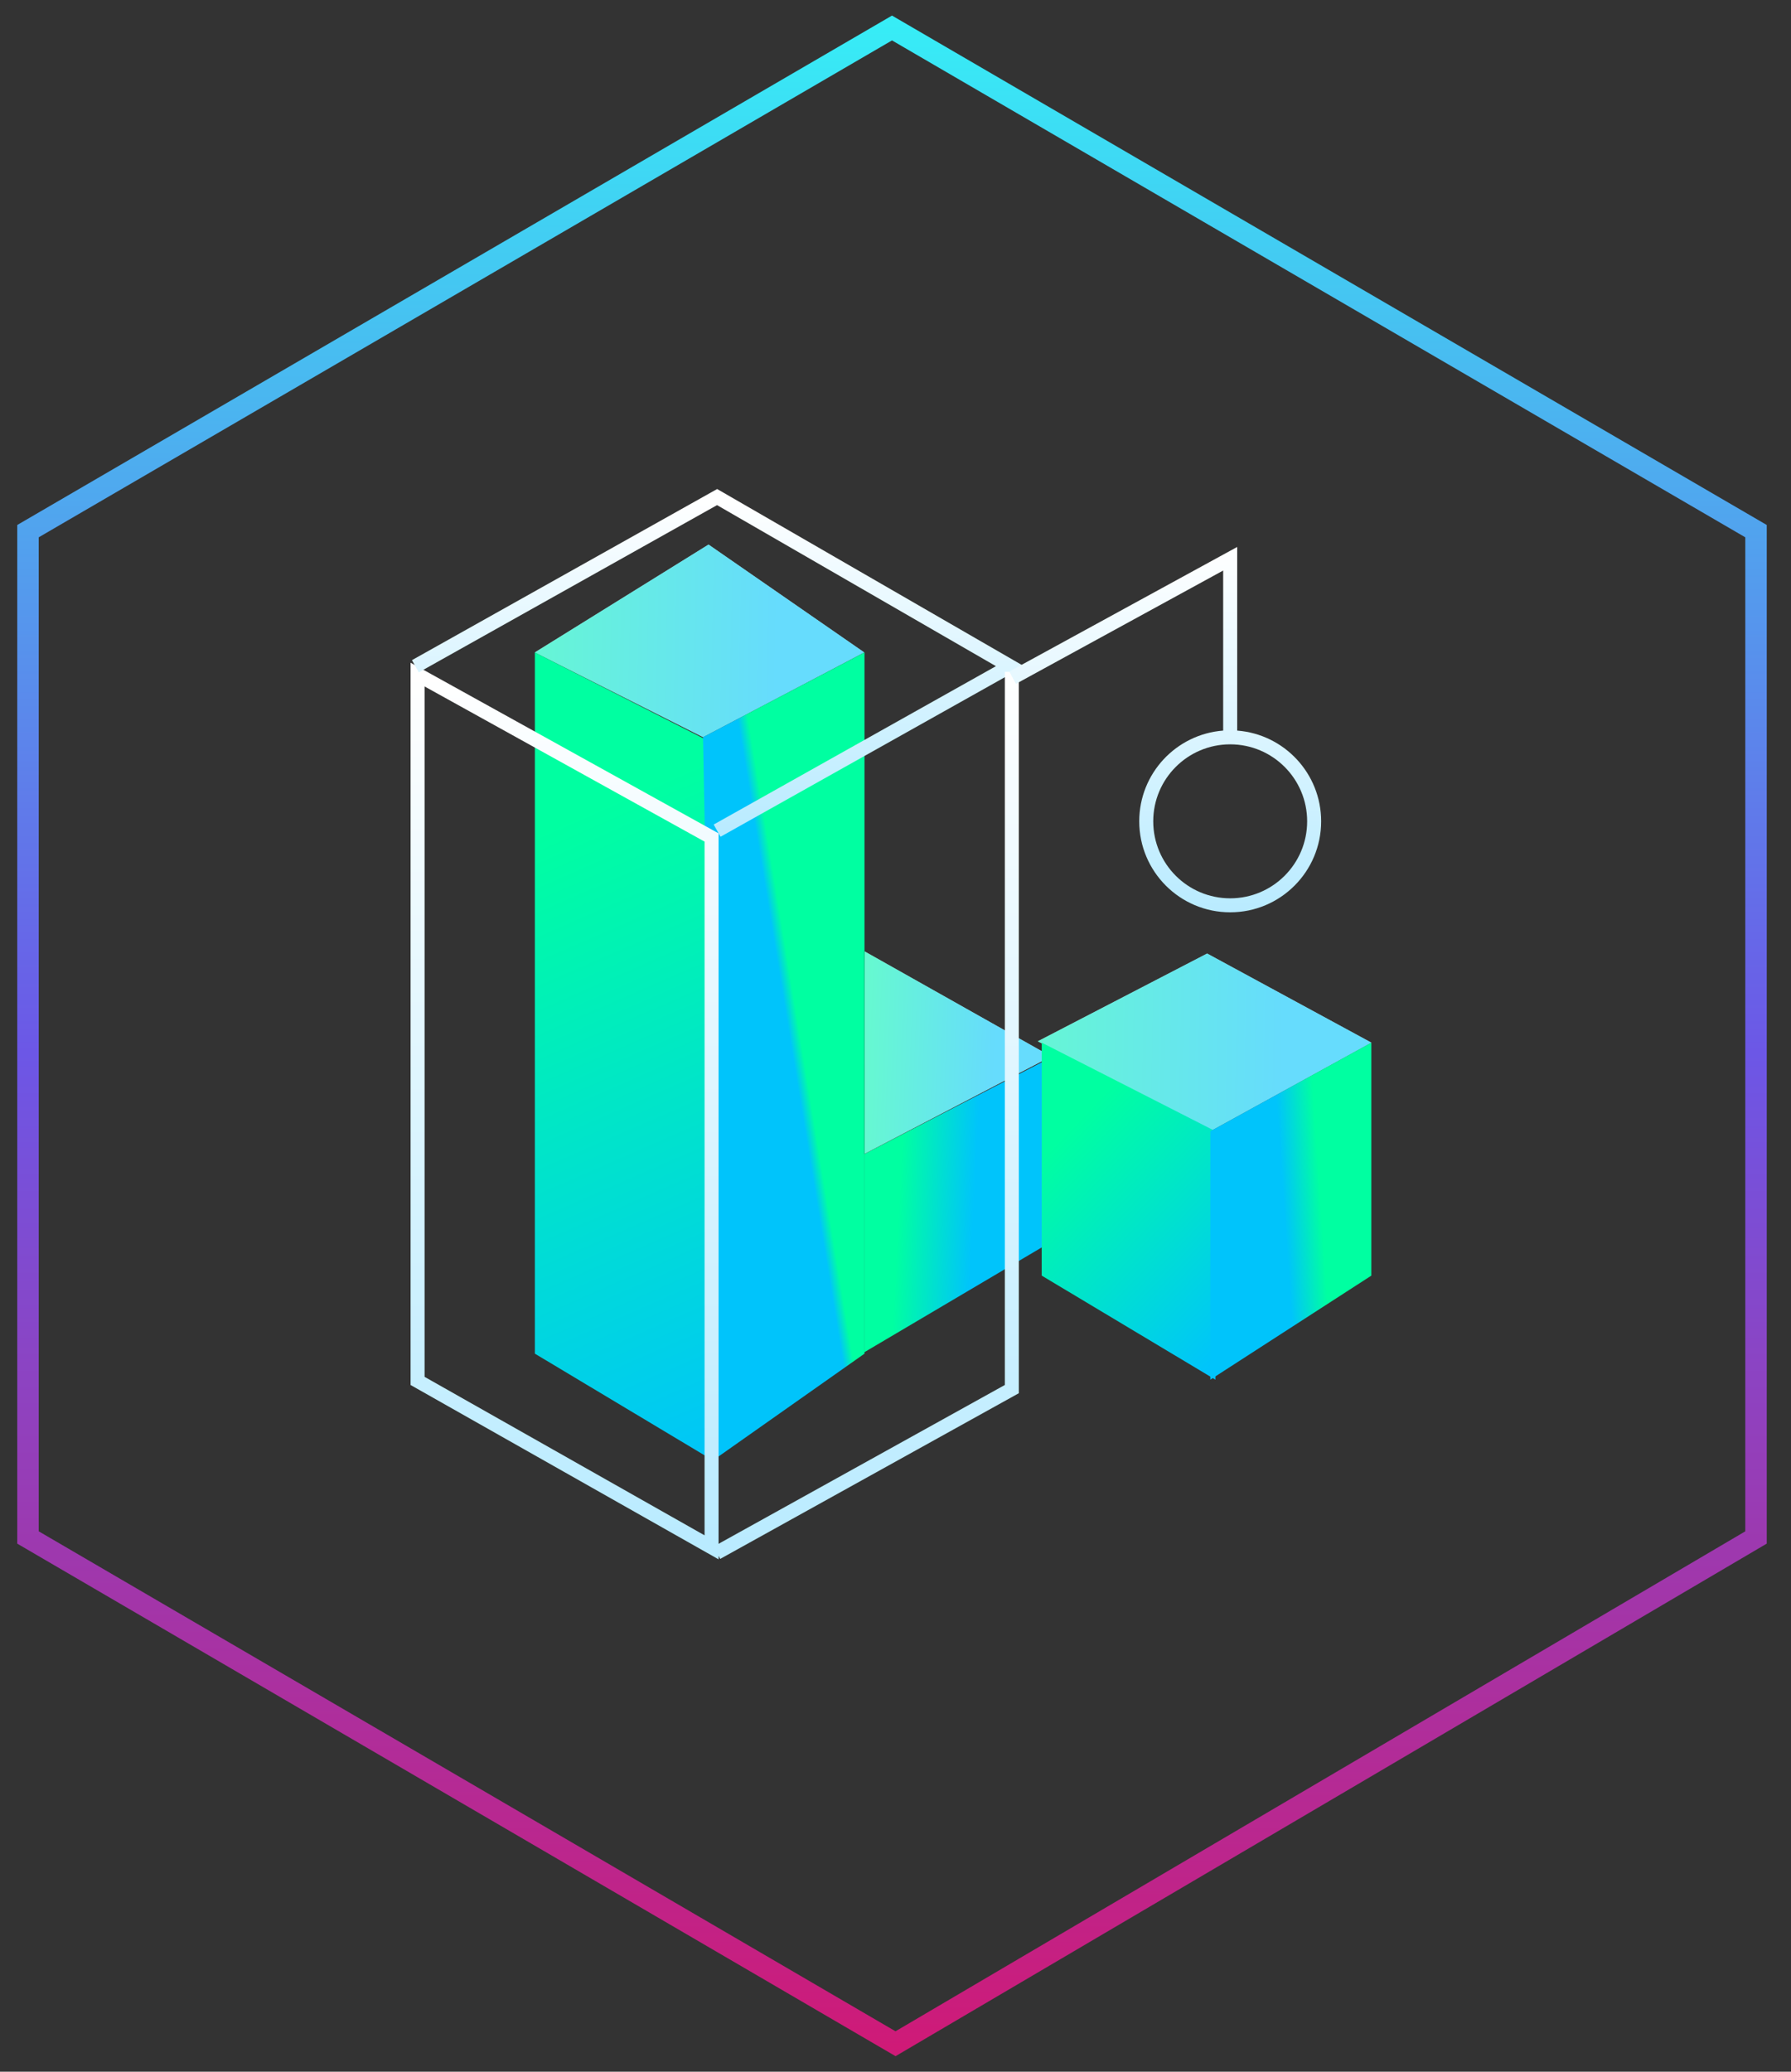 <?xml version="1.0" encoding="UTF-8"?>
<svg width="64px" height="74px" viewBox="0 0 64 74" version="1.1" xmlns="http://www.w3.org/2000/svg" xmlns:xlink="http://www.w3.org/1999/xlink">
    <rect x="0" y="0" width="64" height="74" fill="#333333" stroke="none"/>
    <!-- Generator: Sketch 60.1 (88133) - https://sketch.com -->
    <title>Group 5</title>
    <desc>Created with Sketch.</desc>
    <defs>
        <linearGradient x1="49.588%" y1="0.412%" x2="49.588%" y2="99.588%" id="linearGradient-1">
            <stop stop-color="#37EDF6" offset="0%"></stop>
            <stop stop-color="#6C57E6" offset="50.811%"></stop>
            <stop stop-color="#CF1A77" offset="100%"></stop>
        </linearGradient>
        <linearGradient x1="-26.081%" y1="46.232%" x2="73.209%" y2="47.353%" id="linearGradient-2">
            <stop stop-color="#00FFA1" offset="0%"></stop>
            <stop stop-color="#00C4FB" offset="100%"></stop>
        </linearGradient>
        <polygon id="path-3" points="4.437 5.576 10.643 1.724 16.206 5.576 10.446 8.603"></polygon>
        <linearGradient x1="46.433%" y1="18.359%" x2="54.747%" y2="106.844%" id="linearGradient-4">
            <stop stop-color="#00FFA1" offset="0%"></stop>
            <stop stop-color="#00C4FB" offset="100%"></stop>
        </linearGradient>
        <linearGradient x1="46.938%" y1="38.97%" x2="50.934%" y2="42.251%" id="linearGradient-5">
            <stop stop-color="#00FFA1" offset="0%"></stop>
            <stop stop-color="#00C4FB" offset="100%"></stop>
        </linearGradient>
        <linearGradient x1="19.381%" y1="38.97%" x2="59.341%" y2="42.251%" id="linearGradient-6">
            <stop stop-color="#00FFA1" offset="0%"></stop>
            <stop stop-color="#00C4FB" offset="100%"></stop>
        </linearGradient>
        <linearGradient x1="-14.677%" y1="38.97%" x2="69.731%" y2="42.251%" id="linearGradient-7">
            <stop stop-color="#00FFA1" offset="0%"></stop>
            <stop stop-color="#00C4FB" offset="100%"></stop>
        </linearGradient>
        <polygon id="path-8" points="22.883 20.007 16.224 16.258 16.224 23.48"></polygon>
        <linearGradient x1="-26.081%" y1="46.872%" x2="73.209%" y2="47.803%" id="linearGradient-9">
            <stop stop-color="#00FFA1" offset="0%"></stop>
            <stop stop-color="#00C4FB" offset="100%"></stop>
        </linearGradient>
        <polygon id="path-10" points="22.409 19.467 28.46 16.332 34.329 19.515 28.576 22.679"></polygon>
        <linearGradient x1="29.634%" y1="18.359%" x2="77.103%" y2="106.844%" id="linearGradient-11">
            <stop stop-color="#00FFA1" offset="0%"></stop>
            <stop stop-color="#00C4FB" offset="100%"></stop>
        </linearGradient>
        <linearGradient x1="32.627%" y1="38.97%" x2="55.3%" y2="42.251%" id="linearGradient-12">
            <stop stop-color="#00FFA1" offset="0%"></stop>
            <stop stop-color="#00C4FB" offset="100%"></stop>
        </linearGradient>
        <linearGradient x1="50%" y1="0%" x2="50%" y2="100%" id="linearGradient-13">
            <stop stop-color="#FFFFFF" offset="0%"></stop>
            <stop stop-color="#B9EBFF" offset="100%"></stop>
        </linearGradient>
        <linearGradient x1="50%" y1="0%" x2="50%" y2="100%" id="linearGradient-14">
            <stop stop-color="#FFFFFF" offset="0%"></stop>
            <stop stop-color="#B9EBFF" offset="100%"></stop>
        </linearGradient>
        <linearGradient x1="50%" y1="0%" x2="50%" y2="100%" id="linearGradient-15">
            <stop stop-color="#FFFFFF" offset="0%"></stop>
            <stop stop-color="#B9EBFF" offset="100%"></stop>
        </linearGradient>
        <linearGradient x1="50%" y1="0%" x2="50%" y2="100%" id="linearGradient-16">
            <stop stop-color="#FFFFFF" offset="0%"></stop>
            <stop stop-color="#B9EBFF" offset="100%"></stop>
        </linearGradient>
    </defs>
    <g id="1440" stroke="none" stroke-width="1" fill="none" fill-rule="evenodd">
        <g id="榜单网页V1.0-PC" transform="translate(-695, -1140)">
            <g id="评选介绍" transform="translate(230, 755)">
                <g id="Group-26" transform="translate(0, 386)">
                    <g id="Group-18" transform="translate(360, 0)">
                        <g id="Group-5" transform="translate(106, 0)">
                            <polygon id="Path-24-Copy" stroke="url(#linearGradient-1)" stroke-width="0.767" points="0 17.972 0 53.917 31.001 72 61.75 53.917 61.75 17.972 30.875 0"></polygon>
                            <g id="Group-13" transform="translate(13.676, 16.727)" fill-rule="nonzero">
                                <g id="Path-43">
                                    <use fill="#FFFFFF" xlink:href="#path-3"></use>
                                    <use fill-opacity="0.6" fill="url(#linearGradient-2)" xlink:href="#path-3"></use>
                                </g>
                                <polygon id="Path-44" fill="url(#linearGradient-4)" points="4.437 5.576 4.437 30.624 10.643 34.341 10.643 8.74"></polygon>
                                <polygon id="Path-44" fill="url(#linearGradient-5)" transform="translate(13.331, 19.958) scale(-1, 1) translate(-13.331, -19.958) " points="10.446 5.576 10.446 30.624 15.724 34.341 16.216 8.603"></polygon>
                                <polygon id="Path-54" fill="url(#linearGradient-6)" points="16.206 30.576 22.89 26.628 22.89 20.041 16.206 23.496"></polygon>
                                <g id="Path-55">
                                    <use fill="#FFFFFF" xlink:href="#path-8"></use>
                                    <use fill-opacity="0.6" fill="url(#linearGradient-7)" xlink:href="#path-8"></use>
                                </g>
                                <g id="Path-43">
                                    <use fill="#FFFFFF" xlink:href="#path-10"></use>
                                    <use fill-opacity="0.6" fill="url(#linearGradient-9)" xlink:href="#path-10"></use>
                                </g>
                                <polygon id="Path-44" fill="url(#linearGradient-11)" points="22.549 19.515 22.549 27.837 28.756 31.553 28.756 22.679"></polygon>
                                <polygon id="Path-44" fill="url(#linearGradient-12)" transform="translate(31.452, 25.534) scale(-1, 1) translate(-31.452, -25.534) " points="28.576 19.515 28.576 27.837 34.329 31.553 34.329 22.679"></polygon>
                                <polygon id="Path-56" stroke="url(#linearGradient-13)" stroke-width="0.5" points="0.246 6.368 0.246 31.598 10.751 37.542 10.751 12.187"></polygon>
                                <polyline id="Path-57" stroke="url(#linearGradient-14)" stroke-width="0.5" points="0.167 6.071 10.949 0.028 21.418 6.071 10.949 11.943"></polyline>
                                <polyline id="Path-58" stroke="url(#linearGradient-15)" stroke-width="0.5" points="21.481 6.271 21.481 31.89 10.938 37.737"></polyline>
                                <path id="Path-59" d="M29.534,1.81 L29.534,8.369 C31.212,8.497 32.534,9.899 32.534,11.61 C32.534,13.405 31.079,14.86 29.284,14.86 C27.489,14.86 26.034,13.405 26.034,11.61 C26.034,9.899 27.355,8.497 29.033,8.369 L29.033,2.652 L21.629,6.699 L21.389,6.261 L29.164,2.012 L29.534,1.81 Z M29.284,8.86 C27.765,8.86 26.534,10.091 26.534,11.61 C26.534,13.129 27.765,14.36 29.284,14.36 C30.803,14.36 32.034,13.129 32.034,11.61 C32.034,10.091 30.803,8.86 29.284,8.86 Z" fill="url(#linearGradient-16)"></path>
                            </g>
                        </g>
                    </g>
                </g>
            </g>
        </g>
    </g>
</svg>